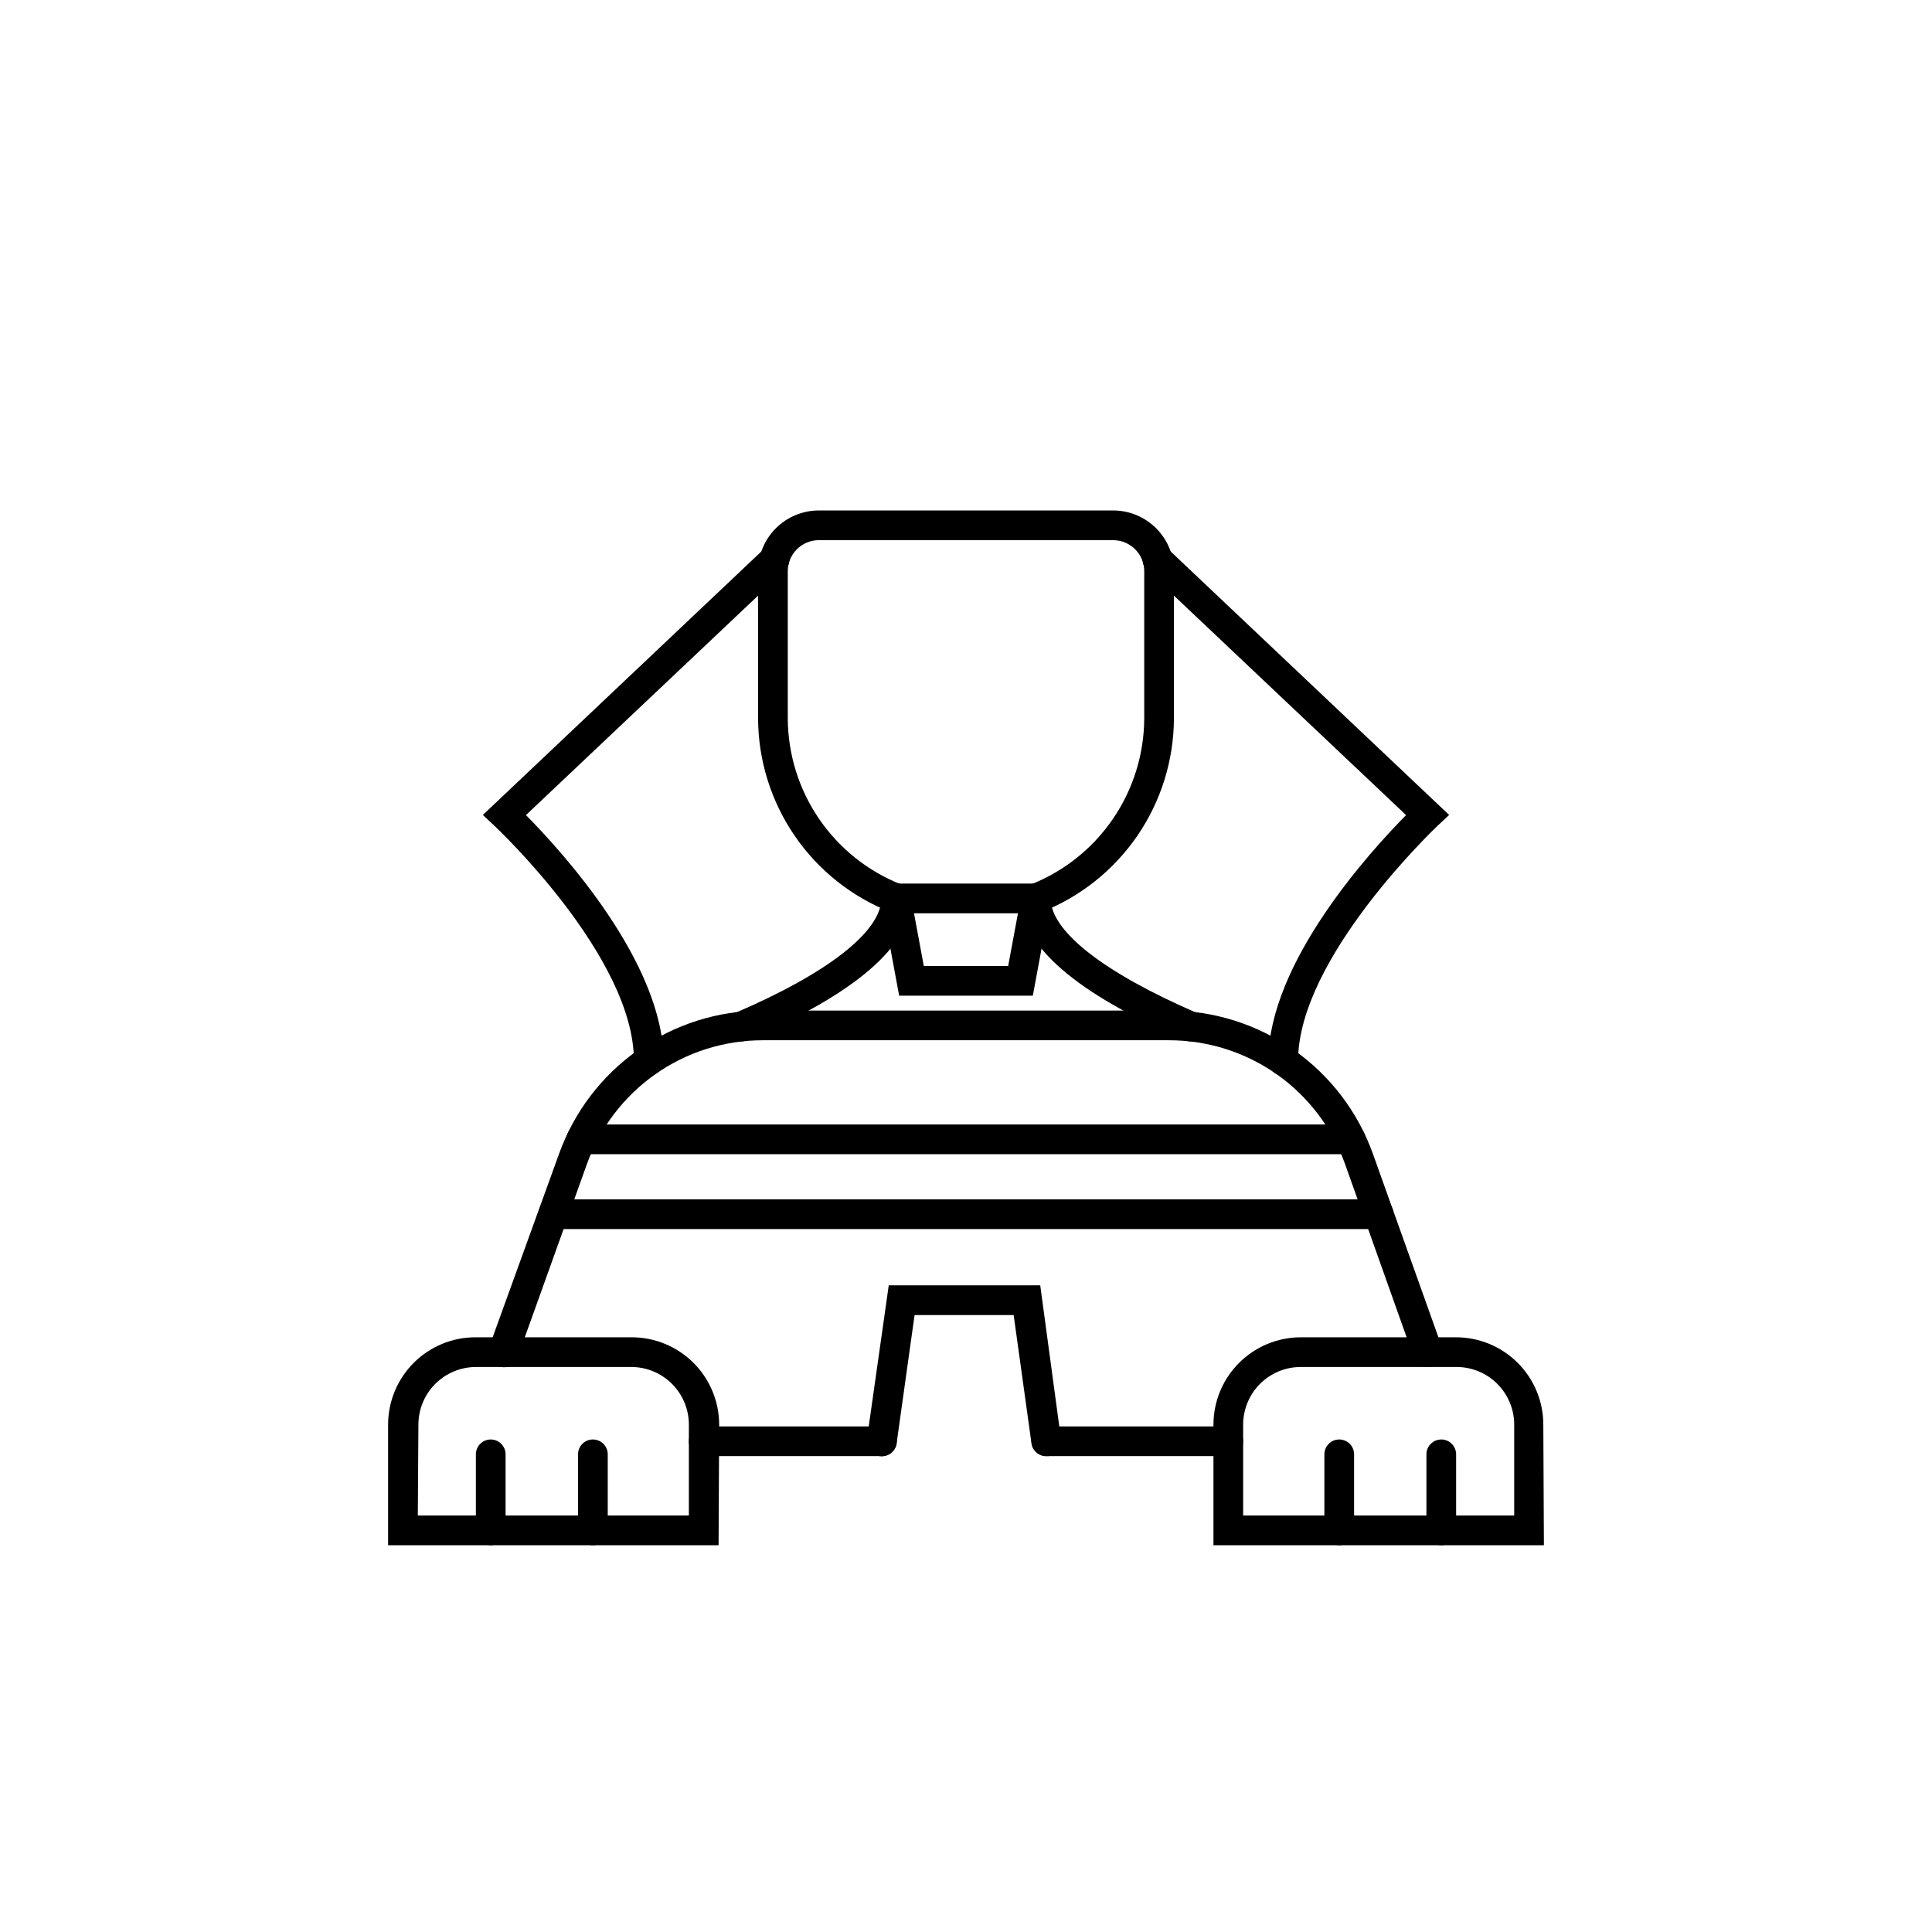 <?xml version="1.0" encoding="UTF-8"?>
<!-- Uploaded to: SVG Repo, www.svgrepo.com, Generator: SVG Repo Mixer Tools -->
<svg fill="#000000" width="800px" height="800px" version="1.1" viewBox="144 144 512 512" xmlns="http://www.w3.org/2000/svg">
 <g>
  <path d="m418.5 386.03c-1.883-0.016-3.492-1.363-3.84-3.215-0.344-1.852 0.672-3.691 2.426-4.383 8.855-3.481 16.461-9.539 21.836-17.395 5.375-7.852 8.27-17.133 8.312-26.648v-39.008c0-4.527-3.66-8.203-8.188-8.227h-78.09c-4.527 0.023-8.188 3.699-8.188 8.227v39.008c0.043 9.516 2.938 18.797 8.312 26.648 5.375 7.856 12.98 13.914 21.84 17.395 1.047 0.316 1.914 1.059 2.391 2.043 0.48 0.984 0.527 2.121 0.133 3.144-0.395 1.02-1.195 1.828-2.215 2.234-1.016 0.406-2.156 0.367-3.144-0.102-10.34-4.047-19.223-11.109-25.496-20.27-6.273-9.16-9.652-19.992-9.691-31.094v-39.008c0-4.262 1.691-8.352 4.699-11.367 3.012-3.019 7.098-4.719 11.359-4.731h78.09c4.262 0.012 8.348 1.711 11.359 4.731 3.008 3.016 4.699 7.106 4.699 11.367v39.008c-0.039 11.102-3.418 21.934-9.691 31.094-6.273 9.16-15.156 16.223-25.496 20.27-0.449 0.188-0.93 0.281-1.418 0.277z"/>
  <path d="m417.71 407.87h-35.426l-5.512-29.719h46.449zm-28.891-7.871h22.355l2.598-13.973h-27.551z"/>
  <path d="m469.51 529.89h-48.215c-2.176 0-3.938-1.762-3.938-3.938 0-2.172 1.762-3.934 3.938-3.934h48.215c2.176 0 3.938 1.762 3.938 3.934 0 2.176-1.762 3.938-3.938 3.938z"/>
  <path d="m522.29 506.27c-1.922 0.031-3.59-1.332-3.934-3.227 0-0.473-0.277-0.984-0.434-1.418l-17.477-49.16c-3.438-9.59-9.75-17.883-18.074-23.754-8.328-5.867-18.262-9.023-28.449-9.031h-107.85c-10.188 0.008-20.121 3.164-28.449 9.031-8.324 5.871-14.637 14.164-18.074 23.754l-17.633 49.16c0 0.434-0.316 0.945-0.434 1.418-0.391 2.176-2.469 3.621-4.644 3.227-2.172-0.391-3.617-2.469-3.227-4.644 0.164-0.914 0.414-1.809 0.746-2.676l17.793-49.16c3.981-11.113 11.297-20.727 20.949-27.527 9.652-6.797 21.168-10.449 32.973-10.457h107.85c11.805 0.008 23.32 3.66 32.973 10.457 9.652 6.801 16.969 16.414 20.949 27.527l17.555 49.16c0.336 0.867 0.586 1.762 0.75 2.676 0.383 2.129-1.023 4.168-3.148 4.566-0.23 0.066-0.473 0.094-0.711 0.078z"/>
  <path d="m377.72 529.89h-47.23c-2.172 0-3.938-1.762-3.938-3.938 0-2.172 1.766-3.934 3.938-3.934h47.23c2.176 0 3.938 1.762 3.938 3.934 0 2.176-1.762 3.938-3.938 3.938z"/>
  <path d="m334.43 553.5h-87.578v-31.961c0-6.16 2.457-12.062 6.82-16.406 4.367-4.344 10.285-6.769 16.441-6.738h41.328c6.137 0.012 12.016 2.453 16.355 6.789 4.336 4.34 6.777 10.219 6.789 16.355zm-79.703-7.871h71.828v-24.09c0-4.051-1.605-7.934-4.473-10.801-2.863-2.863-6.746-4.473-10.797-4.473h-41.172c-4.043 0.012-7.918 1.625-10.773 4.488-2.856 2.863-4.457 6.742-4.457 10.785z"/>
  <path d="m553.15 553.5h-87.574v-31.961c0.008-6.137 2.449-12.016 6.789-16.355 4.336-4.336 10.219-6.777 16.352-6.789h41.172c6.133 0.012 12.008 2.453 16.34 6.793 4.332 4.34 6.766 10.219 6.766 16.352zm-79.703-7.871h71.832v-24.09c0-4.07-1.625-7.973-4.516-10.84s-6.805-4.465-10.875-4.434h-41.172c-4.051 0-7.934 1.609-10.797 4.473-2.863 2.867-4.473 6.75-4.473 10.801z"/>
  <path d="m421.29 529.89c-1.977 0.02-3.66-1.43-3.938-3.387l-4.723-34.004h-26.254l-4.762 34.008v-0.004c-0.305 2.176-2.312 3.691-4.488 3.387-2.172-0.305-3.688-2.312-3.383-4.488l5.785-40.777h40.148l5.508 40.777c0.16 1.039-0.105 2.102-0.734 2.941-0.629 0.844-1.57 1.402-2.609 1.547z"/>
  <path d="m509.38 469.71h-218.76c-2.176 0-3.938-1.766-3.938-3.938 0-2.176 1.762-3.938 3.938-3.938h218.76c2.176 0 3.938 1.762 3.938 3.938 0 2.172-1.762 3.938-3.938 3.938z"/>
  <path d="m501.94 449.87h-203.89c-2.172 0-3.934-1.762-3.934-3.934 0-2.176 1.762-3.938 3.934-3.938h203.89c2.172 0 3.938 1.762 3.938 3.938 0 2.172-1.766 3.934-3.938 3.934z"/>
  <path d="m484.07 429.05c-2.172 0-3.934-1.762-3.934-3.938 0-26.055 27.238-55.734 36.488-65.102l-68.566-64.824c-1.59-1.5-1.66-4.004-0.16-5.59s4.004-1.656 5.59-0.156l74.547 70.531-3.07 2.875c-0.355 0.355-36.961 34.953-36.961 62.27l0.004-0.004c0 1.043-0.414 2.047-1.152 2.785s-1.738 1.152-2.785 1.152z"/>
  <path d="m315.93 429.01c-2.176 0-3.938-1.762-3.938-3.938 0-27.551-36.605-61.875-36.961-62.227l-3.07-2.875 74.551-70.531c1.586-1.5 4.09-1.43 5.59 0.156s1.43 4.09-0.156 5.59l-68.566 64.824c9.25 9.328 36.449 39.008 36.488 65.062h-0.004c0 1.043-0.414 2.047-1.152 2.785s-1.738 1.152-2.781 1.152z"/>
  <path d="m340.37 419.99c-1.867-0.004-3.477-1.32-3.848-3.152-0.375-1.832 0.594-3.672 2.312-4.402 24.602-10.547 38.73-21.609 38.73-30.348 0-2.176 1.762-3.938 3.938-3.938 2.172 0 3.934 1.762 3.934 3.938 0 12.555-14.641 25.23-43.531 37.59-0.484 0.207-1.008 0.312-1.535 0.312z"/>
  <path d="m459.63 419.99c-0.527 0-1.051-0.105-1.535-0.312-28.891-12.359-43.531-25.031-43.531-37.59 0-2.176 1.762-3.938 3.934-3.938 2.176 0 3.938 1.762 3.938 3.938 0 8.738 14.129 19.68 38.73 30.348 1.719 0.73 2.688 2.57 2.316 4.402-0.375 1.832-1.984 3.148-3.852 3.152z"/>
  <path d="m274.05 553.5c-2.176 0-3.938-1.762-3.938-3.938v-20.152c0-2.172 1.762-3.934 3.938-3.934 2.172 0 3.934 1.762 3.934 3.934v20.152c0 1.043-0.414 2.047-1.152 2.785-0.738 0.738-1.738 1.152-2.781 1.152z"/>
  <path d="m301.12 553.5c-2.172 0-3.934-1.762-3.934-3.938v-20.152c0-2.172 1.762-3.934 3.934-3.934 2.176 0 3.938 1.762 3.938 3.934v20.152c0 1.043-0.414 2.047-1.152 2.785-0.738 0.738-1.742 1.152-2.785 1.152z"/>
  <path d="m525.95 553.5c-2.172 0-3.934-1.762-3.934-3.938v-20.152c0-2.172 1.762-3.934 3.934-3.934 2.176 0 3.938 1.762 3.938 3.934v20.152c0 1.043-0.414 2.047-1.152 2.785-0.738 0.738-1.738 1.152-2.785 1.152z"/>
  <path d="m498.91 553.5c-2.172 0-3.938-1.762-3.938-3.938v-20.152c0-2.172 1.766-3.934 3.938-3.934 2.176 0 3.938 1.762 3.938 3.934v20.152c0 1.043-0.414 2.047-1.152 2.785-0.738 0.738-1.742 1.152-2.785 1.152z"/>
 </g>
</svg>